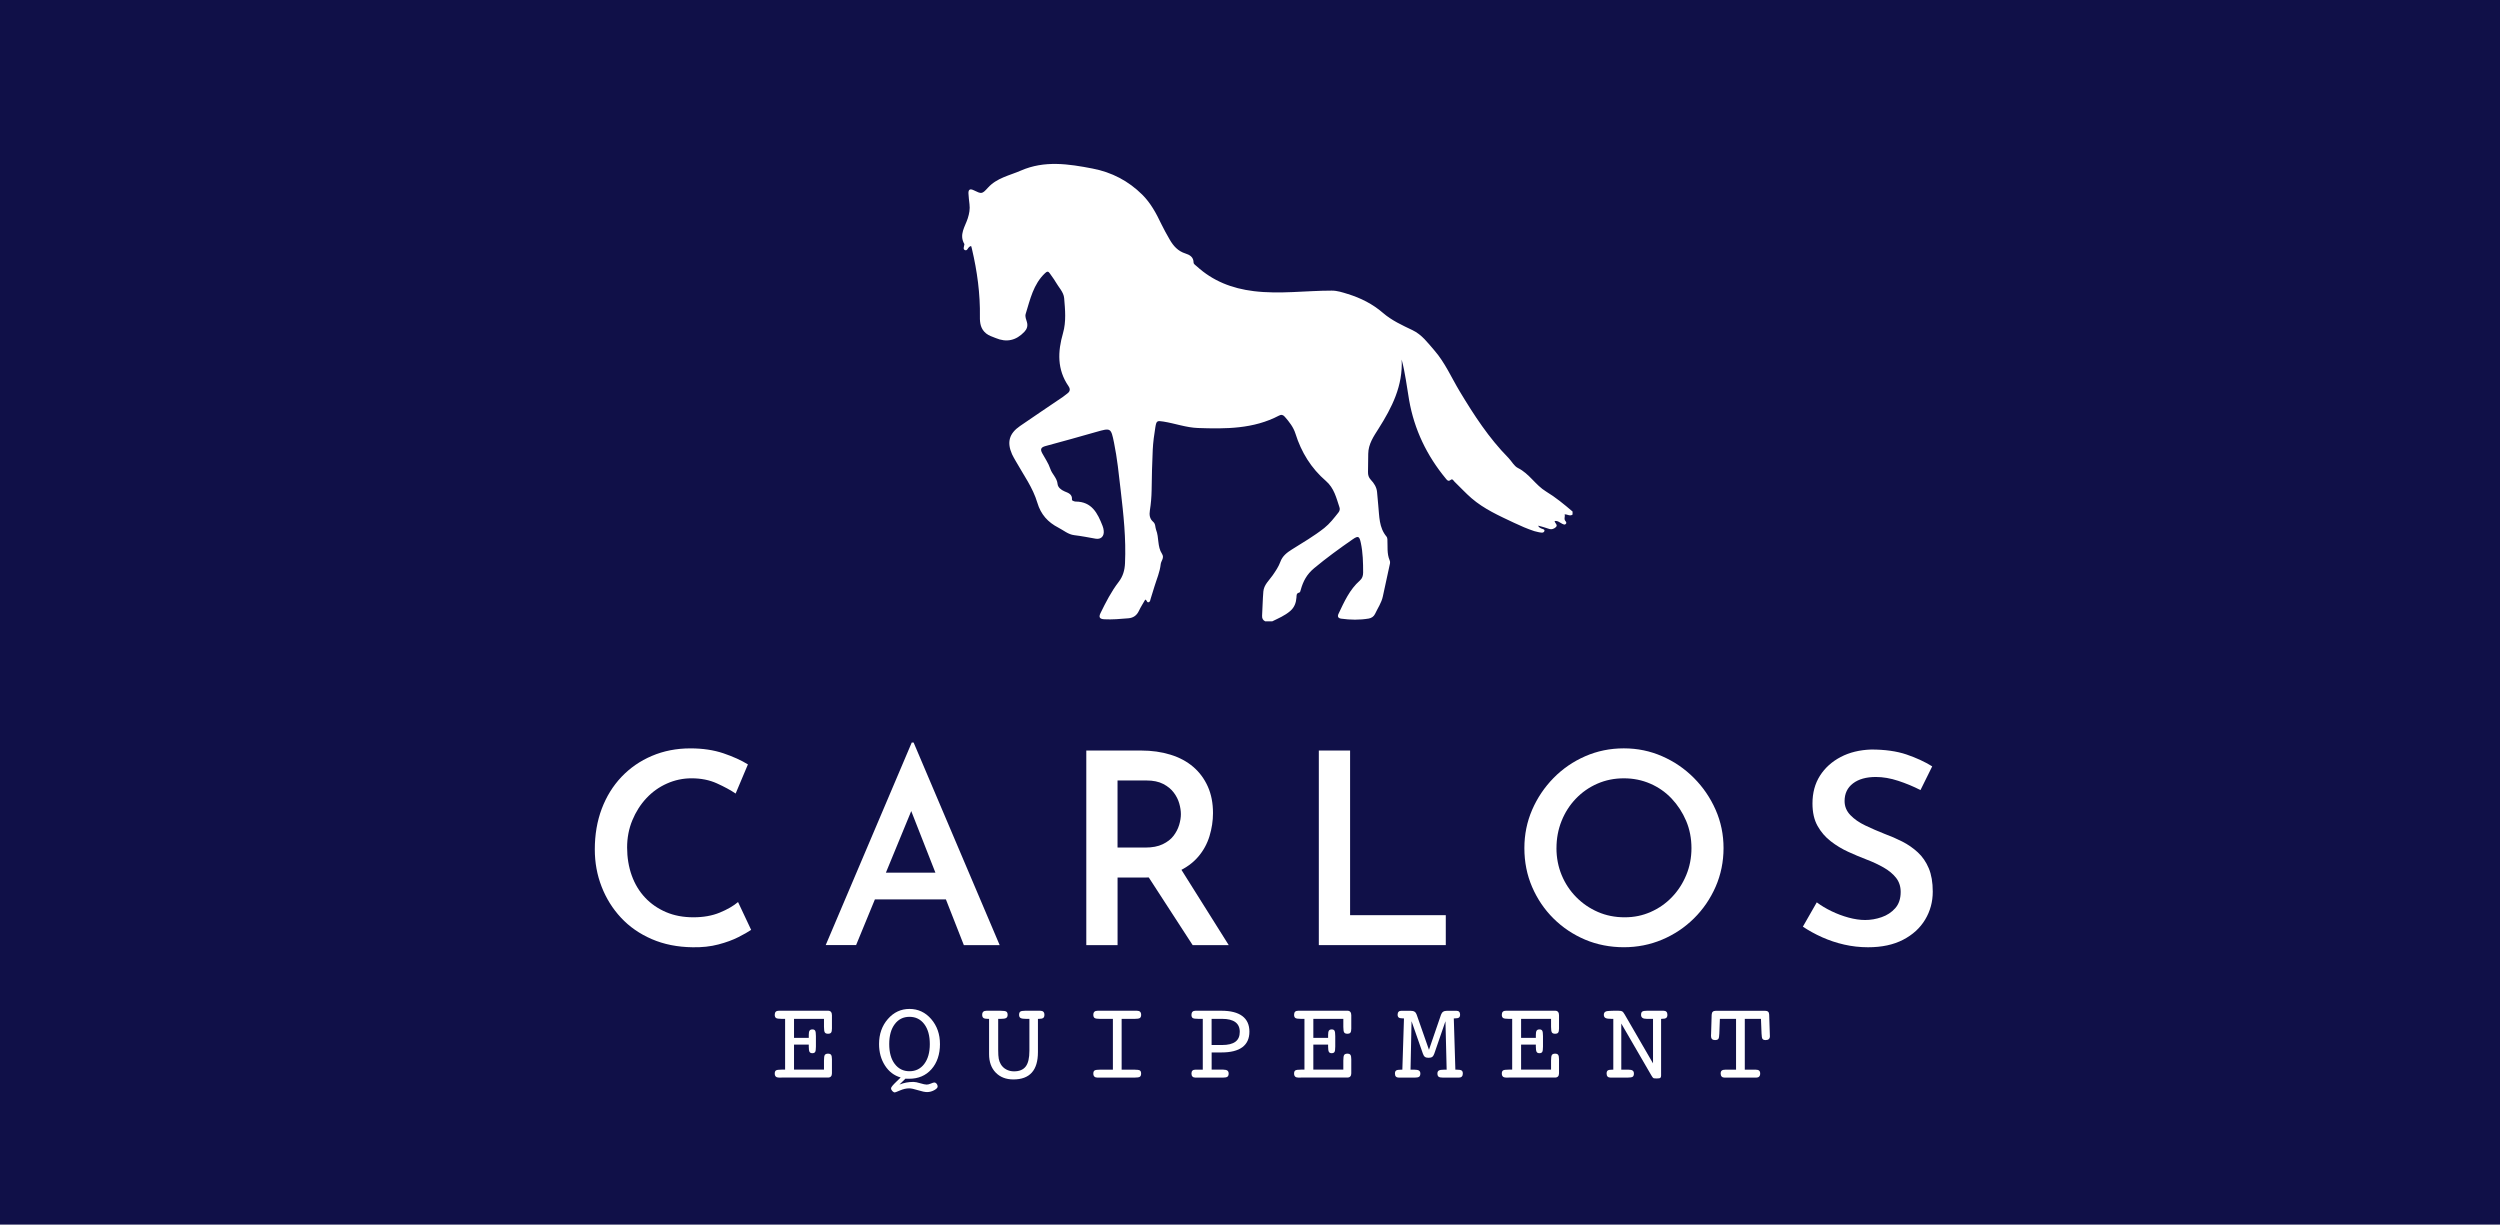 <?xml version="1.0" encoding="UTF-8"?>
<svg xmlns="http://www.w3.org/2000/svg" id="Calque_1" data-name="Calque 1" viewBox="0 0 861.09 421.8">
  <defs>
    <style>
      .cls-1 {
        fill: #fff;
      }

      .cls-2 {
        fill: #101048;
      }
    </style>
  </defs>
  <rect class="cls-2" width="861.09" height="421.8"></rect>
  <g id="YFWkws.tif">
    <path class="cls-1" d="m435.81,214.03c-.82-.4-1.16-1.04-1.1-1.96.16-2.77.2-5.54.43-8.31.19-2.34,2-3.85,3.24-5.64,1.02-1.48,2.02-2.95,2.64-4.65.71-1.97,2.27-3.16,3.96-4.22,3.77-2.37,7.62-4.6,11.13-7.37,1.93-1.53,3.39-3.46,4.9-5.36.43-.55.57-1.15.35-1.79-1.09-3.26-1.83-6.62-4.68-9.08-5.06-4.36-8.47-9.89-10.47-16.27-.71-2.26-2.14-4.07-3.67-5.82-.58-.67-1.17-.85-1.97-.43-8.82,4.65-18.37,4.62-27.95,4.29-4.06-.14-7.92-1.59-11.92-2.22-2.16-.34-2.38-.29-2.75,1.94-.42,2.56-.77,5.15-.9,7.73-.23,4.67-.32,9.35-.39,14.03-.04,2.32-.24,4.62-.6,6.9-.24,1.54-.09,2.88,1.14,3.94.87.75.66,1.87,1,2.75,1.06,2.68.39,5.76,2.02,8.24.94,1.42-.31,2.41-.43,3.6-.28,2.69-1.37,5.11-2.14,7.64-.43,1.44-.9,2.86-1.33,4.3-.13.44-.14.98-.64,1.15-.72.23-.57-.76-1.22-.89-.72,1.27-1.54,2.53-2.17,3.87-.74,1.58-1.93,2.42-3.62,2.56-2.76.23-5.53.49-8.31.34-1.6-.09-1.98-.71-1.31-2.1,1.83-3.74,3.72-7.46,6.27-10.77,1.48-1.92,2.08-4.06,2.18-6.43.39-8.46-.52-16.83-1.5-25.22-.63-5.45-1.18-10.91-2.28-16.28-1.05-5.18-1.14-5.14-6.07-3.74-5.84,1.65-11.67,3.32-17.54,4.88-1.57.42-1.86,1.1-1.14,2.44.96,1.78,2.17,3.48,2.79,5.37.61,1.89,2.33,3.14,2.52,5.29.1,1.1,1.2,2.01,2.42,2.52,1.23.51,2.68.95,2.53,2.78-.03.35.31.46.58.56.21.08.45.16.67.16,5.62,0,7.59,4.05,9.29,8.38.21.53.35,1.11.4,1.68.19,1.9-.95,3.05-2.82,2.72-2.44-.44-4.88-.91-7.35-1.21-2.08-.25-3.66-1.67-5.45-2.59-3.6-1.85-6.05-4.54-7.24-8.57-1.54-5.2-4.77-9.6-7.4-14.28-.45-.81-.95-1.59-1.32-2.43-1.83-4.15-1-7.14,2.76-9.73,4.9-3.38,9.85-6.69,14.77-10.03.52-.36,1-.79,1.51-1.16.99-.72,1.08-1.56.4-2.54-3.95-5.75-3.72-11.89-1.88-18.27,1.13-3.95.73-8.06.39-12.06-.18-2.07-1.93-3.76-2.98-5.62-.57-1-1.31-1.9-1.95-2.87-.51-.78-.93-.77-1.63-.11-4.06,3.82-5.14,9.04-6.69,14.04-.3.96.19,1.94.44,2.88.35,1.3,0,2.36-.91,3.32-2.83,2.98-6.11,3.72-9.89,2.12-1.11-.47-2.28-.78-3.26-1.57-1.88-1.52-2.19-3.55-2.15-5.77.13-7.9-.94-15.67-2.74-23.34-.08-.33-.16-.65-.23-.91-.39-.17-.49.1-.67.21-.54.35-.72,1.46-1.55,1.08-.7-.31-.28-1.12-.2-1.73.01-.11.09-.26.04-.34-1.92-3.24.28-6.03,1.17-8.86.53-1.67.8-3.19.59-4.88-.15-1.2-.28-2.41-.35-3.62-.09-1.41.52-1.79,1.77-1.19,2.72,1.31,2.86,1.44,4.91-.83,3.09-3.43,7.45-4.21,11.38-5.93,8.15-3.55,16.4-2.3,24.7-.69,6.63,1.28,12.32,4.26,17.08,8.97,2.91,2.88,4.83,6.45,6.58,10.13.87,1.82,1.88,3.58,2.88,5.34,1.26,2.21,2.85,4,5.42,4.81,1.42.45,2.79,1.18,2.81,3.09,0,.57.66.92,1.08,1.31,5.58,5.09,12.12,7.65,19.65,8.57,8.99,1.1,17.89-.18,26.83-.18,1.98,0,3.73.6,5.55,1.16,4.48,1.38,8.57,3.44,12.13,6.52,3.01,2.6,6.61,4.24,10.15,5.93,3.26,1.55,5.3,4.4,7.55,6.98,3.67,4.21,5.88,9.38,8.74,14.13,4.89,8.13,10.04,16.07,16.75,22.87,1.13,1.15,1.95,2.85,3.3,3.51,3.92,1.93,6.03,5.89,9.69,8.1,3.26,1.97,6.22,4.41,9.12,6.89v1.04c-.89.69-1.76-.12-2.73-.07.24.78-.36,1.58.28,2.31.26.29.49.72.06,1.06-.37.3-.77.08-1.14-.1-.83-.39-1.54-1.17-2.66-.96.13.82,1.24,1.35.42,2.11-.69.64-1.53.9-2.53.52-1.15-.43-2.35-.71-3.53-1.05.13.45.38.58.6.75.52.41,1.75.4,1.54,1.08-.27.9-1.36.53-2.14.39-.45-.08-.91-.19-1.35-.33-2.41-.79-4.72-1.8-7.02-2.89-5.12-2.42-10.29-4.72-14.62-8.46-2.05-1.77-3.88-3.79-5.84-5.67-.36-.35-.66-1.17-1.37-.6-.76.61-1.15.11-1.56-.39-6.59-7.95-10.93-16.95-12.71-27.14-.81-4.64-1.32-9.34-2.57-13.94.48,8.99-3.33,16.5-7.94,23.77-1.69,2.67-3.54,5.32-3.57,8.7-.02,2.08-.02,4.16-.08,6.24-.03,1.03.22,1.9.95,2.68,1.13,1.19,2.01,2.54,2.17,4.24.14,1.55.26,3.11.42,4.66.38,3.71.22,7.57,2.84,10.69.2.24.28.64.3.96.13,2.42-.22,4.89.78,7.22.13.3.19.69.12,1.01-.81,3.82-1.66,7.64-2.48,11.46-.47,2.18-1.76,4-2.68,5.98-.4.86-1.21,1.43-2.17,1.59-3.15.53-6.32.48-9.48.04-1.04-.15-1.39-.71-.91-1.72,1.96-4.11,3.8-8.3,7.32-11.4.85-.75,1.13-1.64,1.14-2.76,0-3.41-.07-6.8-.78-10.17-.5-2.36-.87-2.63-2.86-1.25-4.54,3.15-8.99,6.38-13.25,9.93-2.53,2.11-3.78,4.5-4.59,7.42-.11.4-.17.89-.59.99-.96.22-.84.95-.89,1.63-.13,1.85-.69,3.44-2.18,4.72-1.84,1.57-4.02,2.48-6.14,3.52h-2.43Z"></path>
  </g>
  <g>
    <path class="cls-1" d="m258.72,320.28c-.98.68-2.44,1.5-4.37,2.49-1.93.98-4.23,1.83-6.9,2.53-2.67.71-5.63,1.03-8.88.97-5.22-.06-9.91-1-14.09-2.81-4.17-1.81-7.7-4.26-10.59-7.37-2.89-3.1-5.11-6.66-6.67-10.68-1.57-4.02-2.35-8.3-2.35-12.84,0-5.09.8-9.76,2.39-13.99,1.6-4.23,3.87-7.9,6.81-11,2.95-3.1,6.44-5.51,10.49-7.23,4.05-1.72,8.47-2.58,13.26-2.58,4.23,0,8.02.57,11.37,1.7,3.34,1.14,6.15,2.41,8.42,3.82l-4.23,10.04c-1.72-1.17-3.87-2.33-6.44-3.5-2.58-1.17-5.49-1.75-8.75-1.75-2.95,0-5.77.6-8.47,1.8-2.7,1.2-5.06,2.88-7.09,5.06-2.03,2.18-3.64,4.71-4.83,7.6-1.2,2.89-1.8,6.02-1.8,9.39s.54,6.72,1.61,9.67c1.07,2.95,2.61,5.48,4.6,7.59,1.99,2.12,4.39,3.77,7.18,4.97,2.79,1.2,5.94,1.79,9.44,1.79s6.46-.54,9.07-1.61c2.61-1.07,4.71-2.29,6.31-3.64l4.51,9.58Z"></path>
    <path class="cls-1" d="m284.4,325.53l29.64-69.78h.64l29.64,69.78h-12.34l-20.81-53.03,7.64-5.16-23.94,58.18h-10.5Zm18.6-24.95h22.92l3.68,9.21h-29.83l3.22-9.21Z"></path>
    <path class="cls-1" d="m393.03,258.51c3.68,0,7.06.48,10.13,1.43,3.07.95,5.68,2.35,7.83,4.19,2.15,1.84,3.82,4.1,5.02,6.77,1.2,2.67,1.79,5.72,1.79,9.16,0,2.64-.4,5.28-1.2,7.92-.8,2.64-2.1,5.02-3.91,7.13-1.81,2.12-4.19,3.84-7.13,5.16-2.95,1.32-6.6,1.98-10.96,1.98h-9.67v23.29h-10.77v-67.02h18.87Zm1.47,33.42c2.39,0,4.39-.38,5.98-1.15,1.6-.77,2.84-1.73,3.73-2.9.89-1.17,1.53-2.41,1.93-3.73.4-1.32.6-2.56.6-3.73,0-1.11-.18-2.32-.55-3.64-.37-1.32-1-2.58-1.89-3.77-.89-1.2-2.1-2.19-3.64-2.99-1.54-.8-3.47-1.2-5.8-1.2h-9.94v23.11h9.57Zm11.6,6.35l17.12,27.25h-12.43l-17.49-26.97,12.8-.28Z"></path>
    <path class="cls-1" d="m454.25,258.51h10.77v56.71h32.96v10.31h-43.73v-67.02Z"></path>
    <path class="cls-1" d="m525.05,292.11c0-4.66.89-9.05,2.67-13.17,1.78-4.11,4.24-7.76,7.37-10.96,3.13-3.19,6.77-5.69,10.91-7.5,4.14-1.81,8.58-2.72,13.3-2.72s9.07.91,13.21,2.72c4.14,1.81,7.79,4.31,10.96,7.5,3.16,3.19,5.65,6.84,7.46,10.96,1.81,4.11,2.72,8.5,2.72,13.17s-.91,9.16-2.72,13.3c-1.81,4.14-4.3,7.78-7.46,10.91-3.16,3.13-6.81,5.57-10.96,7.32-4.14,1.75-8.55,2.62-13.21,2.62s-9.24-.87-13.35-2.62c-4.11-1.75-7.73-4.17-10.86-7.27-3.13-3.1-5.58-6.72-7.37-10.86s-2.67-8.61-2.67-13.39Zm11.05,0c0,3.31.6,6.41,1.79,9.3,1.2,2.89,2.87,5.42,5.02,7.59,2.15,2.18,4.63,3.88,7.46,5.11,2.82,1.23,5.89,1.84,9.21,1.84s6.18-.61,8.98-1.84c2.79-1.23,5.23-2.93,7.32-5.11,2.09-2.18,3.73-4.71,4.92-7.59,1.2-2.88,1.8-5.98,1.8-9.3s-.61-6.5-1.84-9.39c-1.23-2.88-2.89-5.43-4.97-7.64-2.09-2.21-4.54-3.93-7.37-5.16-2.82-1.23-5.86-1.84-9.11-1.84s-6.29.61-9.11,1.84c-2.82,1.23-5.29,2.95-7.41,5.16-2.12,2.21-3.76,4.77-4.93,7.69-1.17,2.92-1.75,6.03-1.75,9.34Z"></path>
    <path class="cls-1" d="m661.48,272.13c-2.39-1.23-4.94-2.29-7.64-3.18-2.7-.89-5.28-1.33-7.73-1.33-3.31,0-5.94.74-7.87,2.21-1.93,1.47-2.9,3.5-2.9,6.08,0,1.84.66,3.45,1.98,4.83,1.32,1.38,3.04,2.58,5.16,3.59s4.34,1.98,6.67,2.9c2.03.74,4.04,1.61,6.03,2.62,1.99,1.01,3.79,2.26,5.38,3.73,1.6,1.47,2.85,3.3,3.77,5.48.92,2.18,1.38,4.87,1.38,8.06,0,3.5-.87,6.71-2.62,9.62-1.75,2.92-4.28,5.23-7.6,6.95-3.31,1.72-7.33,2.58-12.06,2.58-2.82,0-5.57-.31-8.24-.92-2.67-.61-5.2-1.46-7.59-2.53-2.39-1.07-4.6-2.29-6.63-3.64l4.79-8.38c1.47,1.1,3.16,2.12,5.06,3.04,1.9.92,3.87,1.66,5.89,2.21,2.03.55,3.93.83,5.71.83,1.9,0,3.79-.32,5.66-.97,1.87-.64,3.44-1.67,4.69-3.08,1.26-1.41,1.89-3.28,1.89-5.62,0-1.9-.54-3.53-1.61-4.88-1.07-1.35-2.5-2.53-4.28-3.54-1.78-1.01-3.71-1.92-5.8-2.71-2.09-.8-4.21-1.69-6.35-2.67-2.15-.98-4.16-2.19-6.03-3.64-1.87-1.44-3.39-3.21-4.56-5.29-1.17-2.08-1.75-4.66-1.75-7.73,0-3.68.86-6.87,2.58-9.57,1.72-2.7,4.1-4.85,7.13-6.44,3.04-1.6,6.55-2.45,10.54-2.58,4.73,0,8.76.57,12.11,1.7,3.34,1.14,6.31,2.5,8.88,4.1l-4.05,8.19Z"></path>
  </g>
  <g>
    <path class="cls-1" d="m269.18,371.16h-.91c-.47,0-.82-.12-1.06-.35-.24-.23-.36-.58-.36-1.05,0-.52.14-.87.42-1.06.28-.19.92-.28,1.91-.28h1.24v-17.49h-1.24c-.97,0-1.6-.1-1.89-.3-.29-.2-.44-.57-.44-1.1,0-.48.12-.83.36-1.06.24-.23.6-.34,1.1-.34h16.9c.44,0,.77.13,1,.4.23.27.34.65.34,1.16v4.58c0,.67-.1,1.14-.29,1.4-.19.26-.54.39-1.05.39-.53,0-.9-.14-1.1-.43-.2-.29-.3-.92-.3-1.92v-2.78h-10.32v6.54h5.08v-1.03c0-.7.09-1.18.28-1.46s.51-.41.98-.41.77.15.94.44.26.92.26,1.87v3.61c0,.97-.09,1.59-.27,1.86-.18.27-.5.41-.97.41s-.79-.16-.96-.47c-.17-.31-.26-.91-.26-1.8v-.68h-5.08v8.6h10.32v-3.14c0-1,.1-1.64.3-1.92.2-.28.57-.43,1.1-.43.49,0,.84.13,1.04.4.2.27.3.77.3,1.5v4.89c0,.47-.12.82-.35,1.07-.23.25-.56.37-.99.37h-16.03Z"></path>
    <path class="cls-1" d="m310.21,371.12c-2.25-.65-4.05-2.02-5.4-4.12-1.35-2.1-2.03-4.57-2.03-7.4,0-3.42,1.01-6.29,3.03-8.61,2.02-2.32,4.5-3.48,7.45-3.48s5.47,1.16,7.48,3.49c2.01,2.33,3.02,5.21,3.02,8.64s-.98,6.45-2.93,8.64c-1.95,2.19-4.52,3.28-7.69,3.28h-.75c-.17,0-.35-.01-.51-.04l-2.08,2.04c.78-.31,1.56-.54,2.35-.69.79-.15,1.61-.22,2.46-.22.57,0,1.35.15,2.36.46,1,.3,1.74.46,2.22.46.4,0,.88-.12,1.45-.36.56-.24.94-.36,1.14-.36.32,0,.6.14.83.42s.35.6.35.98c0,.4-.4.82-1.18,1.25-.79.43-1.61.65-2.46.65-.73,0-1.76-.21-3.12-.64-1.35-.43-2.37-.64-3.06-.64-.97,0-2,.23-3.1.7s-1.7.7-1.83.7c-.28,0-.57-.16-.86-.47s-.44-.63-.44-.97.62-1.11,1.86-2.29c.59-.57,1.07-1.04,1.44-1.4Zm3.05-2.15c2.12,0,3.82-.84,5.09-2.52,1.27-1.68,1.91-3.95,1.91-6.83s-.63-5.17-1.9-6.86-2.97-2.53-5.1-2.53-3.82.84-5.08,2.53c-1.27,1.68-1.9,3.97-1.9,6.86s.63,5.17,1.9,6.84c1.27,1.67,2.96,2.51,5.08,2.51Z"></path>
    <path class="cls-1" d="m340.65,350.94h-.31c-.78,0-1.31-.1-1.6-.31-.29-.21-.44-.57-.44-1.09,0-.48.12-.83.37-1.06.25-.23.61-.34,1.11-.34h4.85c1.05,0,1.71.1,2,.3s.43.57.43,1.1-.17.88-.5,1.09c-.34.21-.98.31-1.92.31h-.83v10.64c0,1.44.07,2.48.2,3.13s.36,1.25.67,1.8c.45.79,1.08,1.4,1.89,1.84.81.44,1.7.66,2.68.66,1.85,0,3.19-.56,4.04-1.67.85-1.11,1.27-2.91,1.27-5.4v-11h-1.02c-1,0-1.68-.1-2.02-.3-.34-.2-.51-.57-.51-1.1s.14-.9.41-1.1.83-.3,1.68-.3h5.21c.46,0,.82.12,1.06.35.24.23.36.58.36,1.05,0,.52-.14.88-.42,1.09-.28.21-.8.31-1.54.31h-.27v11.43c0,3.14-.7,5.5-2.11,7.07-1.4,1.57-3.52,2.36-6.34,2.36-2.55,0-4.58-.79-6.1-2.36-1.52-1.57-2.28-3.69-2.28-6.36v-12.15Z"></path>
    <path class="cls-1" d="m390.71,368.43c1,0,1.63.09,1.91.28.28.19.42.54.42,1.06s-.14.9-.42,1.1c-.28.2-.92.3-1.91.3h-12.69c-.47,0-.82-.12-1.07-.35-.25-.23-.37-.58-.37-1.05,0-.52.14-.87.43-1.06s.92-.28,1.92-.28h4.39v-17.49h-4.39c-.97,0-1.6-.1-1.9-.3-.3-.2-.45-.57-.45-1.1,0-.48.12-.83.37-1.06.25-.23.61-.34,1.11-.34h13.57c.47,0,.82.12,1.06.35.24.23.36.58.36,1.05,0,.53-.15.9-.44,1.1-.29.2-.92.3-1.89.3h-4.39v17.49h4.39Z"></path>
    <path class="cls-1" d="m421.38,368.43c.63,0,1.09.11,1.38.32.28.21.43.55.43,1.02,0,.52-.14.88-.41,1.09-.27.21-.79.31-1.55.31h-9.49c-.44,0-.78-.12-1.01-.36-.23-.24-.35-.58-.35-1.04s.11-.79.34-1.01c.23-.22.58-.33,1.06-.33h2.5v-17.49h-1.36c-1.14,0-1.85-.1-2.12-.3-.28-.2-.42-.57-.42-1.1,0-.45.12-.8.35-1.04.23-.24.57-.36,1.01-.36h8.99c3.14,0,5.53.61,7.16,1.82,1.63,1.22,2.45,3.01,2.45,5.38s-.81,4.15-2.43,5.36c-1.62,1.2-4.01,1.8-7.18,1.8h-3.4v5.92h4.06Zm-4.06-17.49v9h3.63c2.03,0,3.55-.38,4.56-1.12,1.01-.75,1.51-1.88,1.51-3.4s-.51-2.61-1.52-3.36c-1.02-.75-2.53-1.13-4.55-1.13h-3.63Z"></path>
    <path class="cls-1" d="m448.06,371.16h-.91c-.47,0-.82-.12-1.06-.35-.24-.23-.36-.58-.36-1.05,0-.52.14-.87.42-1.06.28-.19.91-.28,1.91-.28h1.24v-17.49h-1.24c-.97,0-1.6-.1-1.89-.3-.29-.2-.44-.57-.44-1.1,0-.48.12-.83.36-1.06.24-.23.6-.34,1.1-.34h16.9c.44,0,.77.13,1,.4.23.27.34.65.34,1.16v4.58c0,.67-.1,1.14-.29,1.4-.19.26-.54.39-1.05.39-.53,0-.9-.14-1.1-.43-.2-.29-.3-.92-.3-1.92v-2.78h-10.33v6.54h5.09v-1.03c0-.7.09-1.18.28-1.46s.51-.41.98-.41.77.15.94.44.26.92.26,1.87v3.61c0,.97-.09,1.59-.27,1.86-.18.27-.5.41-.97.41s-.79-.16-.96-.47c-.17-.31-.26-.91-.26-1.8v-.68h-5.09v8.6h10.33v-3.14c0-1,.1-1.64.3-1.92.2-.28.57-.43,1.1-.43.49,0,.84.13,1.04.4.2.27.3.77.3,1.5v4.89c0,.47-.12.82-.35,1.07-.23.25-.56.37-.99.37h-16.03Z"></path>
    <path class="cls-1" d="m492.18,361.62l4.17-12.15c.18-.47.43-.8.75-1.01.32-.21.77-.31,1.37-.31h3.18c.41,0,.73.11.94.34.21.23.32.55.32.98,0,.49-.13.83-.4,1.02-.27.19-.75.28-1.46.28h-.31l.54,17.66h.45c.84,0,1.4.09,1.69.28s.43.54.43,1.06c0,.45-.12.8-.35,1.04-.23.24-.57.36-1.01.36h-5.45c-.75,0-1.26-.1-1.53-.31s-.41-.57-.41-1.09.16-.85.49-1.05c.32-.19.94-.29,1.86-.29h.83l-.41-16.69-3.84,11.16c-.19.54-.43.92-.72,1.13s-.71.31-1.28.31-.96-.11-1.24-.32c-.28-.21-.52-.58-.7-1.12l-3.9-11.16-.35,16.69h1.3c.76,0,1.3.1,1.61.31s.47.55.47,1.03c0,.52-.14.88-.41,1.09s-.79.31-1.55.31h-5.43c-.45,0-.79-.12-1.02-.35-.23-.23-.34-.58-.34-1.05,0-.52.14-.87.43-1.06.28-.19.85-.28,1.69-.28h.43l.56-17.66h-.31c-.71,0-1.2-.09-1.47-.28-.27-.19-.41-.53-.41-1.02,0-.43.11-.75.33-.98.22-.23.54-.34.95-.34h3.18c.59,0,1.05.1,1.37.31.32.21.56.54.73,1.01l4.25,12.15Z"></path>
    <path class="cls-1" d="m519.61,371.16h-.91c-.47,0-.82-.12-1.06-.35-.24-.23-.36-.58-.36-1.05,0-.52.14-.87.42-1.06.28-.19.92-.28,1.91-.28h1.24v-17.49h-1.24c-.97,0-1.6-.1-1.89-.3-.29-.2-.44-.57-.44-1.1,0-.48.12-.83.36-1.06.24-.23.6-.34,1.1-.34h16.9c.44,0,.77.13,1,.4.23.27.34.65.34,1.16v4.58c0,.67-.1,1.14-.29,1.4-.19.26-.54.39-1.05.39-.53,0-.9-.14-1.1-.43-.2-.29-.3-.92-.3-1.92v-2.78h-10.32v6.54h5.08v-1.03c0-.7.09-1.18.28-1.46s.51-.41.98-.41.77.15.94.44.26.92.26,1.87v3.61c0,.97-.09,1.59-.27,1.86-.18.27-.5.41-.97.41s-.79-.16-.96-.47c-.17-.31-.26-.91-.26-1.8v-.68h-5.08v8.6h10.32v-3.14c0-1,.1-1.64.3-1.92.2-.28.57-.43,1.1-.43.49,0,.84.13,1.04.4.2.27.3.77.3,1.5v4.89c0,.47-.12.82-.35,1.07-.23.25-.56.37-.99.37h-16.03Z"></path>
    <path class="cls-1" d="m558.41,368.43h2.43c.7,0,1.2.1,1.49.31.3.21.45.55.45,1.03,0,.53-.14.9-.42,1.1-.28.2-.89.3-1.83.3h-5.76c-.47,0-.81-.12-1.05-.35-.23-.23-.35-.58-.35-1.05,0-.52.13-.87.4-1.06.27-.19.78-.28,1.54-.28h.37v-17.49h-.49c-1.09,0-1.82-.1-2.2-.31-.38-.21-.57-.57-.57-1.09,0-.48.16-.83.49-1.04.33-.21.86-.32,1.6-.32.52-.03.91-.04,1.16-.04h1.82c.59,0,1.01.07,1.25.2.24.14.52.48.84,1.04l9.78,16.88v-15.33h-2.13c-.7,0-1.21-.11-1.52-.34s-.47-.58-.47-1.06c0-.53.13-.9.41-1.1.27-.2.84-.3,1.71-.3h5.57c.47,0,.81.12,1.04.35.23.23.34.58.34,1.05,0,.52-.14.88-.42,1.09-.28.21-.79.31-1.52.31h-.23v19.54c0,.38-.09.63-.26.78-.17.14-.58.21-1.21.21s-1.03-.04-1.17-.11c-.15-.07-.4-.4-.75-1l-10.32-17.8v15.86Z"></path>
    <path class="cls-1" d="m592.2,355.99c-.03.97-.14,1.59-.34,1.85-.2.27-.59.4-1.17.4-.45,0-.79-.12-1.02-.36-.23-.24-.34-.59-.34-1.06.03-.4.04-.71.04-.91l.19-6.4c.03-.48.16-.83.39-1.04.23-.21.59-.32,1.09-.32h16.87c.49,0,.85.11,1.09.32.23.21.36.56.37,1.04l.21,6.4c0,.23,0,.45.02.66.01.21.02.3.02.29,0,.47-.12.81-.37,1.04-.25.23-.61.34-1.11.34-.52,0-.87-.13-1.07-.4-.19-.26-.3-.88-.33-1.85l-.2-5.05h-5.57v17.49h3.75c.54,0,.94.11,1.18.32.25.21.37.55.37,1.02s-.12.8-.35,1.04c-.23.24-.57.36-1.01.36h-10.89c-.44,0-.78-.12-1.01-.36-.23-.24-.35-.58-.35-1.04,0-.48.12-.82.38-1.03s.68-.31,1.29-.31h3.63v-17.49h-5.57l-.19,5.05Z"></path>
  </g>
</svg>
